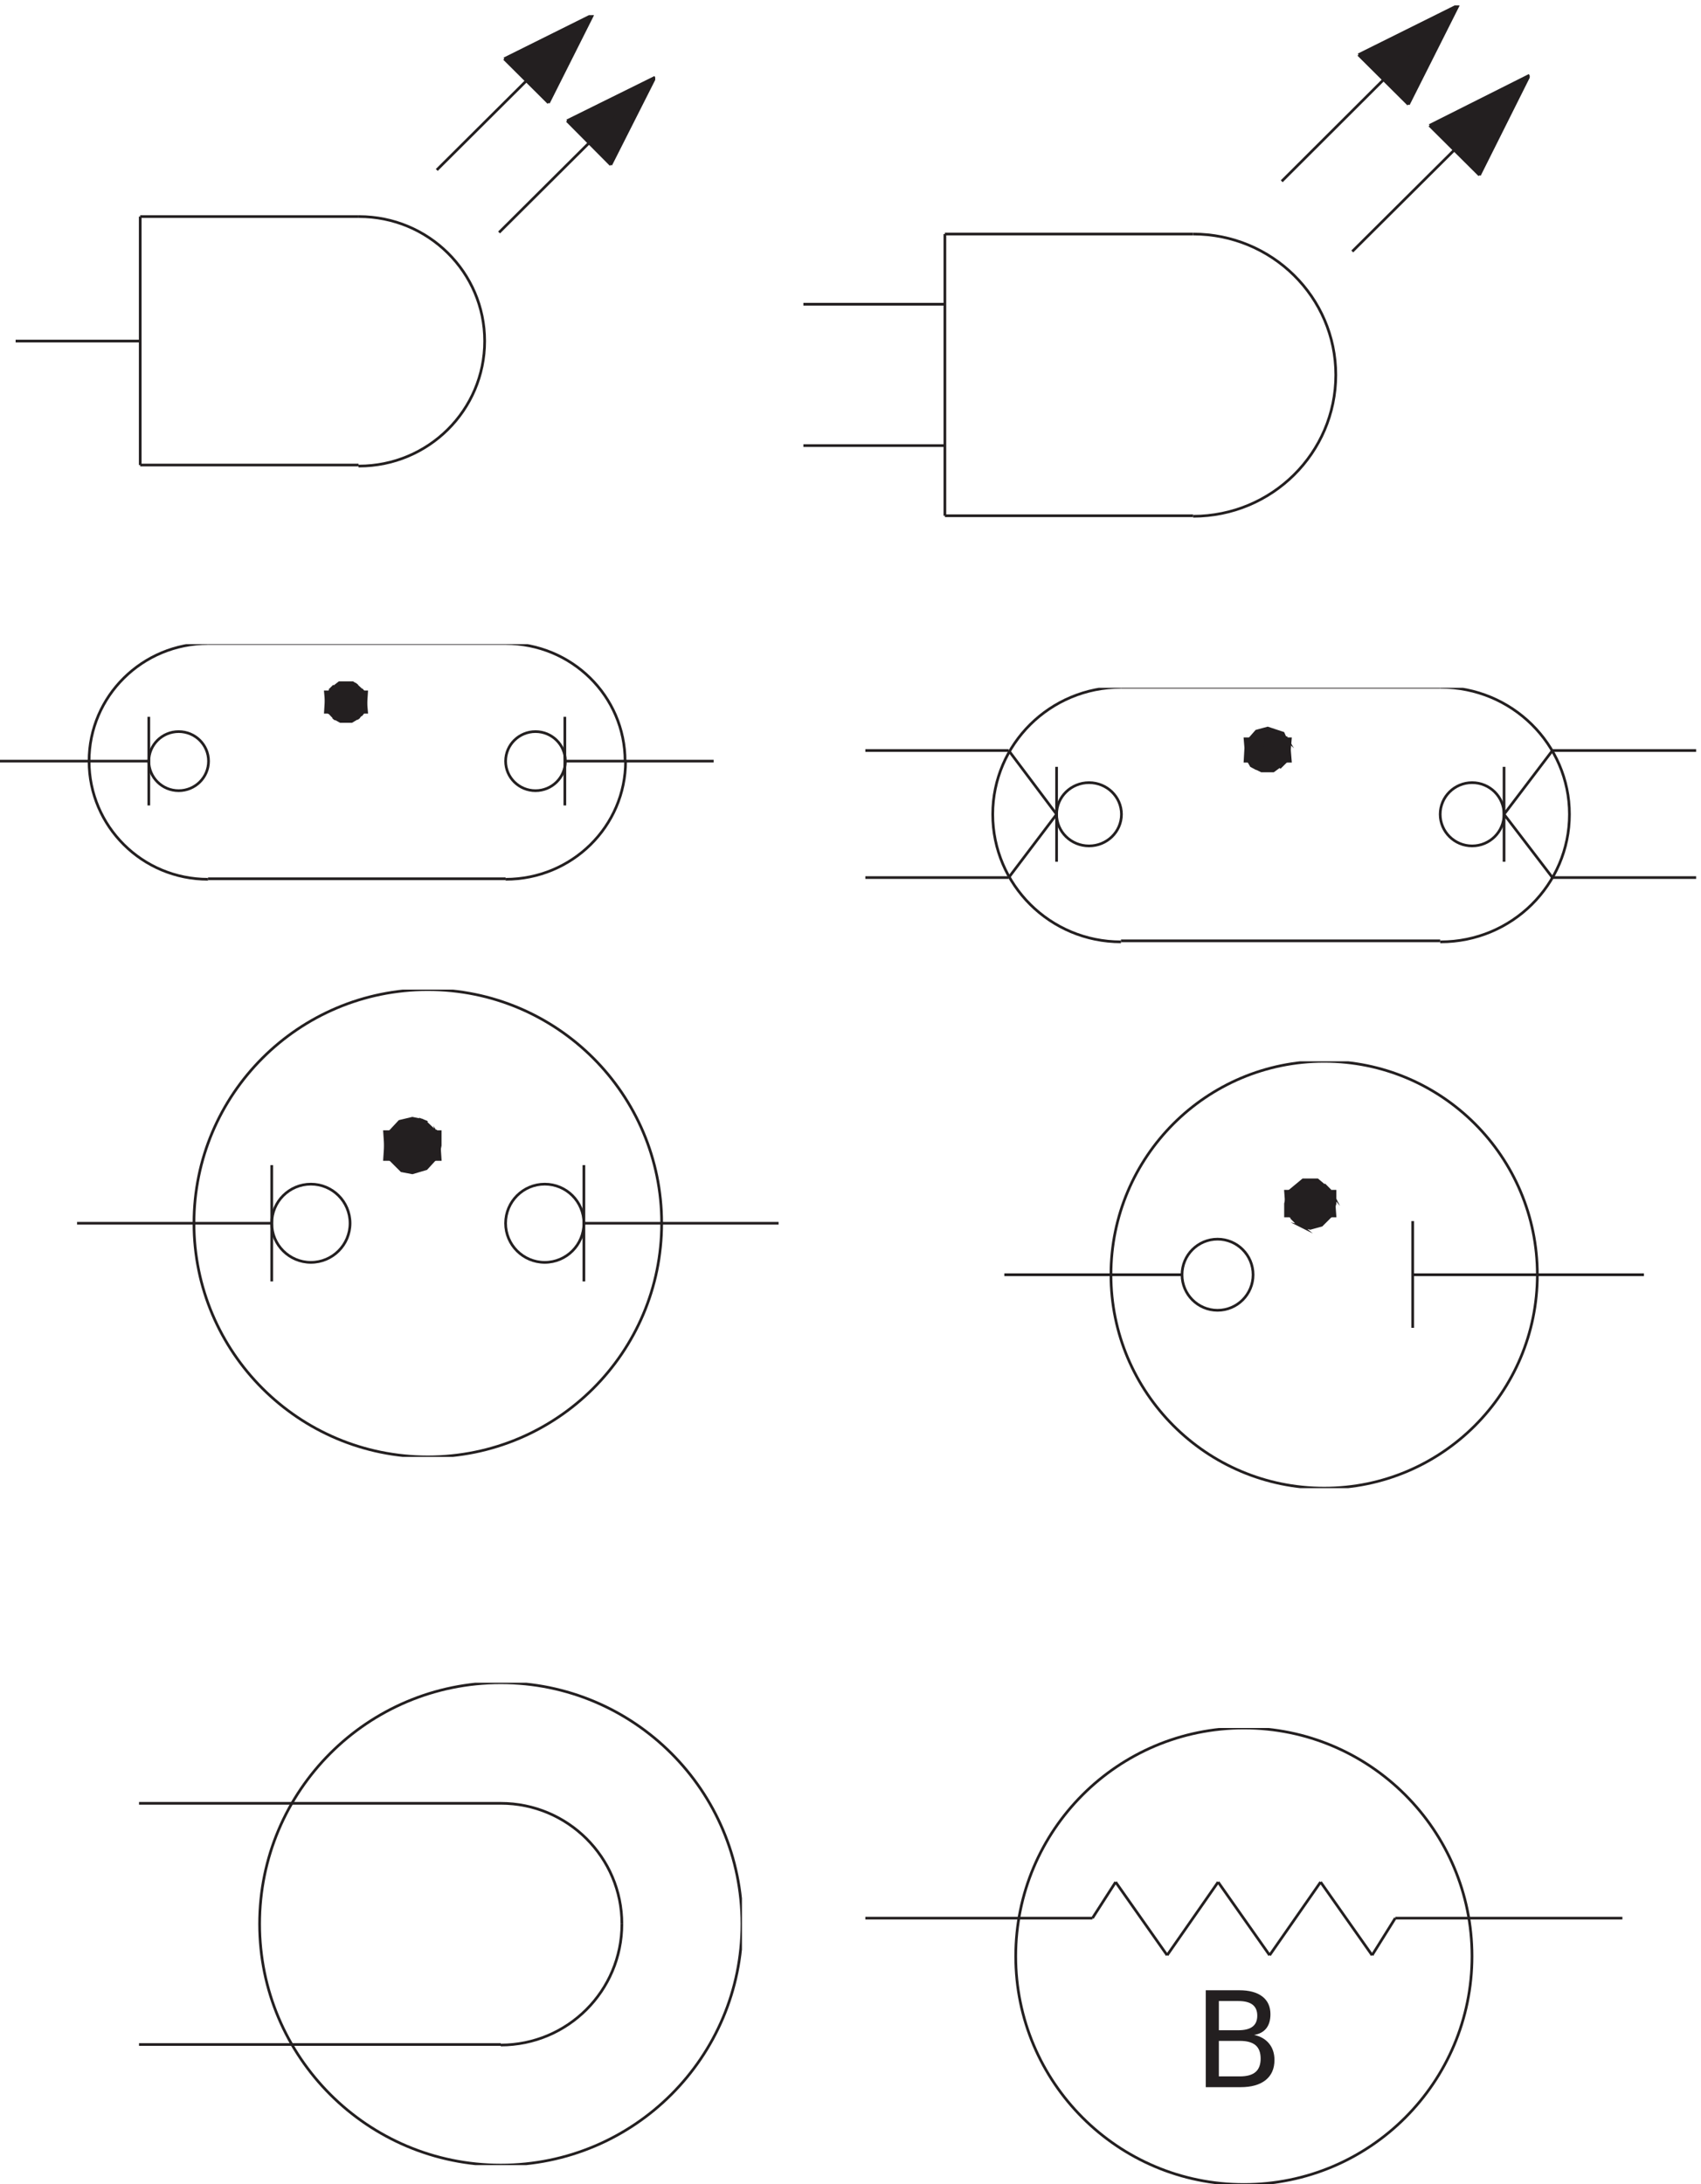 <svg xmlns="http://www.w3.org/2000/svg" xml:space="preserve" width="629.8" height="808.533"><defs><clipPath id="a" clipPathUnits="userSpaceOnUse"><path d="M43.5 6037H1824V4774H43.5Z" clip-rule="evenodd"/></clipPath><clipPath id="b" clipPathUnits="userSpaceOnUse"><path d="M2236.5 6064h2022V4633h-2022z" clip-rule="evenodd"/></clipPath><clipPath id="c" clipPathUnits="userSpaceOnUse"><path d="M0 4286.5h1987.5V3622H0Z" clip-rule="evenodd"/></clipPath><clipPath id="d" clipPathUnits="userSpaceOnUse"><path d="M2409 4165h2314.5v-715.5H2409Z" clip-rule="evenodd"/></clipPath><clipPath id="e" clipPathUnits="userSpaceOnUse"><path d="M214.5 3325h1953V2024.5h-1953z" clip-rule="evenodd"/></clipPath><clipPath id="f" clipPathUnits="userSpaceOnUse"><path d="M2796 3125.5h1780.5v-1188H2796Z" clip-rule="evenodd"/></clipPath><clipPath id="g" clipPathUnits="userSpaceOnUse"><path d="M387 1396h1678.5V53.5H387Z" clip-rule="evenodd"/></clipPath><clipPath id="h" clipPathUnits="userSpaceOnUse"><path d="M0 0h4723.5v6064H0Z"/></clipPath><clipPath id="i" clipPathUnits="userSpaceOnUse"><path d="M0 6064h4723.5V-.5H0Z" clip-rule="evenodd"/></clipPath><clipPath id="j" clipPathUnits="userSpaceOnUse"><path d="M2409 1270h2107.5V-.5H2409Z" clip-rule="evenodd"/></clipPath></defs><g clip-path="url(#a)" transform="matrix(.133 0 0 -.133 0 808.533)"><path d="M998.067 4782.08h1.449c193.134 0 349.714 155.75 349.714 347.89m0 0c0 191.34-156.58 346.46-349.718 346.46-.48 0-.965-.01-1.445-.01" style="fill:none;stroke:#231f20;stroke-width:7.5;stroke-linecap:butt;stroke-linejoin:miter;stroke-miterlimit:10;stroke-dasharray:none;stroke-opacity:1" transform="scale(1 1)"/><path d="m1403.96 5914.41 123.29-122.59L1650.54 6037m-71.68-295.08 121.85-122.59L1824 5863.09" style="fill:#231f20;fill-opacity:1;fill-rule:evenodd;stroke:none"/><path d="m1700.38 5620.43-121.83 122.62m245.09 121.18-123.26-243.81m-311.02-188.2 434.29 432.01m-607.73-258.06 434.29 432.01M998.067 4784.93H390.35m0 691.5h607.717m-607.717-691.5v691.5M43.492 5129.97H390.35m1013.34 785.59 246.52 122.62m0 0-123.26-245.23m0 0-123.26 122.61m174.86-172.52 245.09 121.19" style="fill:none;stroke:#231f20;stroke-width:7.5;stroke-linecap:butt;stroke-linejoin:miter;stroke-miterlimit:10;stroke-dasharray:none;stroke-opacity:1" transform="scale(1 1)"/></g><g clip-path="url(#b)" transform="matrix(.133 0 0 -.133 0 808.533)"><path d="M3718.66 5035.82c0 216.51-177.82 392.02-397.16 392.02m0-785.47c219.34 0 397.16 176.16 397.16 393.45" style="fill:none;stroke:#231f20;stroke-width:7.5;stroke-linecap:butt;stroke-linejoin:miter;stroke-miterlimit:10;stroke-dasharray:none;stroke-opacity:1" transform="scale(1 1)"/><path d="m4060.61 6064-278.21-138.25 139.1-138.25m58.8-58.44 278.2 139.68-139.1-277.93" style="fill:#231f20;fill-opacity:1;fill-rule:evenodd;stroke:none"/><path d="m4118.69 5591.77-139.08 138.28m278.16 139.7-139.08-277.97m-354.15-212.41 493.22 490.38m-689.65-295.08 491.79 490.38M3321.5 4643.8h-691.09m0 784.04h691.09M2236.11 4839.1h394.3m-394.3 393.44h394.3m0-588.74v784.04m1151.33 498.94 278.16 138.27m-139.07-276.55-139.09 138.28m197.87-196.73 278.16 139.7m-197.87 195.3-139.08-276.55" style="fill:none;stroke:#231f20;stroke-width:7.5;stroke-linecap:butt;stroke-linejoin:miter;stroke-miterlimit:10;stroke-dasharray:none;stroke-opacity:1" transform="scale(1 1)"/></g><g clip-path="url(#c)" transform="matrix(.133 0 0 -.133 0 808.533)"><path d="M579.09 4288.27c-182.866 0-331.114-146.58-331.114-327.39m1492.164 0c0 180.81-148.89 327.39-332.55 327.39M247.976 3960.88c0-181.6 148.248-328.81 331.114-328.81m1.433 328.81c0-45.4-37.219-82.21-83.134-82.21-45.919 0-83.138 36.81-83.138 82.21 0 45.39 37.219 82.2 83.138 82.2 45.915 0 83.134-36.81 83.134-82.2zm827.067-328.81c184.45 0 333.98 147.21 333.98 328.81m-167.71 0c0-45.4-37.22-82.21-83.13-82.21-45.92 0-83.14 36.81-83.14 82.21 0 45.39 37.22 82.2 83.14 82.2 45.91 0 83.13-36.81 83.13-82.2z" style="fill:none;stroke:#231f20;stroke-width:7.5;stroke-linecap:butt;stroke-linejoin:miter;stroke-miterlimit:10;stroke-dasharray:none;stroke-opacity:1" transform="scale(1 1)"/><path d="m906.277 4151.91 4.301-48.16 7.172-11.34-5.738 7.09 22.945-24.09-7.172 5.67 20.078-11.33h31.547l21.51 12.75-7.17-5.67 17.21 17-5.74-7.08 12.91 21.25 2.87 43.91h-57.363l1.433-26.91-4.3-5.67 5.734 7.08-7.168-9.91 11.469 11.33-10.035-7.08 7.168 5.66-11.473-5.66 7.172 2.83 7.168-2.83-10.035 4.25 7.168-5.67-11.473 8.5 12.906-12.75-12.906 17 5.738-5.67-1.433 1.42 2.867-4.25v28.33" style="fill:#231f20;fill-opacity:1;fill-rule:evenodd;stroke:none"/><path d="m905.904 4153.62 4.299-48.18 7.169-11.34-5.736 7.08 22.936-24.09-7.169 5.67 20.07-11.34h31.534l21.503 12.76-7.169-5.67 17.199 17.01-5.73-7.09 12.9 21.26 2.87 43.93h-57.34l1.433-26.92-4.299-5.67 5.732 7.08-7.165-9.91 11.464 11.33-10.031-7.08 7.165 5.66-11.468-5.66 7.169 2.83 7.165-2.83-10.031 4.25 7.165-5.67-11.468 8.5 12.901-12.75-12.901 17 5.736-5.67-1.433 1.42 2.866-4.25v28.34z" style="fill:none;stroke:#231f20;stroke-width:7.5;stroke-linecap:butt;stroke-linejoin:miter;stroke-miterlimit:10;stroke-dasharray:none;stroke-opacity:1" transform="scale(1 1)"/><path d="m1021 4095.25-4.3 49.58-10.04 14.17 5.73-7.09-24.374 22.67 7.168-5.67-12.907 8.5h-37.281l-27.246-21.25 12.906 12.75-21.511-26.91-2.868-46.75h57.36l-1.434 28.33 4.301 7.08-12.906-12.75 15.773 15.59-12.906-12.75 11.473 5.66-4.301-2.83-4.301 2.83 1.434-1.41-5.739 5.66 17.207-12.75-12.902 12.75 8.602-11.33-5.735 7.08 4.301-9.91-2.867 7.08v-28.33" style="fill:#231f20;fill-opacity:1;fill-rule:evenodd;stroke:none"/><path d="m1020.58 4096.93-4.3 49.61-10.04 14.17 5.73-7.09-24.361 22.68 7.165-5.67-12.901 8.5h-37.266l-27.235-21.25 12.901 12.75-21.503-26.92-2.866-46.78h57.336l-1.433 28.35 4.299 7.09-12.901-12.76 15.767 15.59-12.901-12.76 11.468 5.67-4.299-2.83-4.299 2.83 1.433-1.41-5.736 5.67 17.2-12.76-12.897 12.76 8.598-11.34-5.732 7.08 4.299-9.92-2.866 7.09v-28.35zm-88.874 28.35h61.635M579.09 3633.49h828.5m-993.339 327.39H0m414.251 123.3v-246.6m1158.179 123.3h414.25m-414.25 123.3v-246.6m-164.84 450.69h-828.5" style="fill:none;stroke:#231f20;stroke-width:7.5;stroke-linecap:butt;stroke-linejoin:miter;stroke-miterlimit:10;stroke-dasharray:none;stroke-opacity:1" transform="scale(1 1)"/></g><g clip-path="url(#d)" transform="matrix(.133 0 0 -.133 0 808.533)"><path d="M3120.55 4166.54c-197.13 0-356.93-158.31-356.93-353.6m1605.49 0c0 195.29-160.44 353.6-358.35 353.6h-1.45m-1245.69-353.6c0-196.06 159.8-355.01 356.93-355.01m1.44 355.01c0-48.62-40.43-88.04-90.31-88.04s-90.31 39.42-90.31 88.04c0 48.63 40.43 88.05 90.31 88.05s90.31-39.42 90.31-88.05zm887.32-355.01h1.45c197.91 0 358.35 158.95 358.35 355.01m-182.05 0c0-48.62-39.79-88.04-88.88-88.04-49.08 0-88.87 39.42-88.87 88.04 0 48.63 39.79 88.05 88.87 88.05 49.09 0 88.88-39.42 88.88-88.05z" style="fill:none;stroke:#231f20;stroke-width:7.5;stroke-linecap:butt;stroke-linejoin:miter;stroke-miterlimit:10;stroke-dasharray:none;stroke-opacity:1" transform="scale(1 1)"/><path d="m3467.3 4021.63 4.3-52.52 12.91-22.72 15.77-8.51-10.03 5.67 22.94-11.35h32.98l32.98 24.13-15.77-15.62 20.08 19.88-15.78-15.62 21.51 25.55 4.3 51.11h-63.09l1.43-28.39-2.87-7.1 15.78 15.61-12.91-5.68-5.74-12.77 14.34 14.2-12.9-5.68-5.74-12.78 15.78 15.62-14.34-5.68 7.17 2.84 5.73-2.84-10.04 4.26 10.04-5.68-15.77 9.94 15.77-15.62-8.6 12.78 2.87-4.26v31.23" style="fill:#231f20;fill-opacity:1;fill-rule:evenodd;stroke:none"/><path d="m3466.02 4023.12 4.3-52.55 12.9-22.72 15.77-8.52-10.03 5.68 22.93-11.36h32.97l32.97 24.14-15.77-15.62 20.07 19.88-15.77-15.62 21.51 25.56 4.29 51.13h-63.07l1.44-28.41-2.87-7.1 15.77 15.62-12.9-5.68-5.74-12.78 14.34 14.2-12.91-5.68-5.73-12.78 15.77 15.62-14.34-5.68 7.17 2.84 5.74-2.84-10.04 4.26 10.04-5.68-15.77 9.94 15.77-15.62-8.61 12.78 2.87-4.26v31.25z" style="fill:none;stroke:#231f20;stroke-width:7.5;stroke-linecap:butt;stroke-linejoin:miter;stroke-miterlimit:10;stroke-dasharray:none;stroke-opacity:1" transform="scale(1 1)"/><path d="m3593.49 3959.17-4.3 52.52-8.6 15.61 5.73-9.93-22.94 22.71 15.77-15.62-5.73 12.78-43.02 14.2-31.55-8.52-28.68-32.65-2.87-51.1h63.1l-1.44 31.23 4.31 7.1-11.48-11.36 8.61 4.26 7.17-4.26-15.78 15.61 20.08-18.45-15.78 15.61 10.04-17.03-5.73 8.52 1.43-4.26-1.43 4.26v-31.23" style="fill:#231f20;fill-opacity:1;fill-rule:evenodd;stroke:none"/><path d="m3592.16 3960.63-4.29 52.54-8.61 15.62 5.74-9.94-22.94 22.73 15.77-15.63-5.73 12.78-43.01 14.21-31.54-8.52-28.66-32.67-2.87-51.12h63.07l-1.43 31.24 4.3 7.1-11.47-11.36 8.6 4.26 7.17-4.26-15.77 15.62 20.07-18.46-15.77 15.62 10.04-17.04-5.74 8.52 1.44-4.26-1.44 4.26v-31.24zm-471.61-499.86h888.76m-1067.94 352.17-133.32-176.08m0 353.59 133.32-177.51m-133.32-176.08h-399.94m0 353.59h399.94m133.32-45.44v-264.13m556.19 309.57h67.37m622.13-177.51 134.75-176.08m0 353.59-134.75-177.51m0 132.07v-264.13m134.75-44.02h399.94m0 353.59h-399.94m-312.5 176.09h-888.76" style="fill:none;stroke:#231f20;stroke-width:7.5;stroke-linecap:butt;stroke-linejoin:miter;stroke-miterlimit:10;stroke-dasharray:none;stroke-opacity:1" transform="scale(1 1)"/></g><g clip-path="url(#e)" transform="matrix(.133 0 0 -.133 0 808.533)"><path d="M1842 2674.75c0-359.14-291.45-650.25-651-650.25-359.535 0-651 291.11-651 650.25 0 359.13 291.465 650.25 651 650.25 359.55 0 651-291.12 651-650.25z" style="fill:none;stroke:#231f20;stroke-width:7.5;stroke-linecap:butt;stroke-linejoin:miter;stroke-miterlimit:10;stroke-dasharray:none;stroke-opacity:1"/><path d="M974.477 2674.75c0-60.12-48.789-108.85-108.977-108.85-60.187 0-108.977 48.73-108.977 108.85s48.79 108.85 108.977 108.85c60.188 0 108.977-48.73 108.977-108.85zm651.003 0c0-60.12-48.79-108.85-108.98-108.85-60.19 0-108.98 48.73-108.98 108.85s48.79 108.85 108.98 108.85c60.19 0 108.98-48.73 108.98-108.85z" style="fill:none;stroke:#231f20;stroke-width:7.5;stroke-linecap:butt;stroke-linejoin:miter;stroke-miterlimit:10;stroke-dasharray:none;stroke-opacity:1"/><path d="m1070.55 2929.7 4.3-65.89 43.02-42.97 30.11-5.73 38.72 11.46 32.98 35.81 5.73 28.64v38.68h-77.43l-1.43-42.97 1.43 4.29-5.73-8.59 15.77 15.75-20.07-8.59 10.03 2.87 10.04-2.87-15.77 4.3 4.3-1.43-8.6 5.72 12.9-12.89-5.74 12.89 2.87-7.16v38.68" style="fill:#231f20;fill-opacity:1;fill-rule:evenodd;stroke:none"/><path d="m1070.55 2929.7 4.3-65.89 43.02-42.97 30.11-5.73 38.72 11.46 32.98 35.81 5.73 28.64v38.68h-77.43l-1.43-42.97 1.43 4.29-5.73-8.59 15.77 15.75-20.07-8.59 10.03 2.87 10.04-2.87-15.77 4.3 4.3-1.43-8.6 5.72 12.9-12.89-5.74 12.89 2.87-7.16v38.68z" style="fill:none;stroke:#231f20;stroke-width:7.5;stroke-linecap:butt;stroke-linejoin:miter;stroke-miterlimit:10;stroke-dasharray:none;stroke-opacity:1"/><path d="m1225.41 2852.35-4.3 64.45-2.86 4.3 1.43-4.3-7.17 17.19 1.43-5.73-31.54 30.08 7.17-2.86-17.21 7.16 4.3-1.44-28.68 5.73-35.84-8.59-37.29-40.11-4.3-65.88h77.43v40.11l-1.43-2.87 1.43 2.87-2.87-7.17 7.18 17.19-18.65-21.48 20.08 11.46-7.17-1.44 2.87-1.43-2.87 1.43 8.6-2.86-11.47 4.3 18.64-11.46-20.07 20.05 7.17-12.89-4.31 11.46 5.74-18.62-2.87 10.02v-38.67" style="fill:#231f20;fill-opacity:1;fill-rule:evenodd;stroke:none"/><path d="m1225.41 2852.35-4.3 64.45-2.86 4.3 1.43-4.3-7.17 17.19 1.43-5.73-31.54 30.08 7.17-2.86-17.21 7.16 4.3-1.44-28.68 5.73-35.84-8.59-37.29-40.11-4.3-65.88h77.43v40.11l-1.43-2.87 1.43 2.87-2.87-7.17 7.18 17.19-18.65-21.48 20.08 11.46-7.17-1.44 2.87-1.43-2.87 1.43 8.6-2.86-11.47 4.3 18.64-11.46-20.07 20.05 7.17-12.89-4.31 11.46 5.74-18.62-2.87 10.02v-38.67zM214.5 2674.75h542.023m0 161.85v-323.7m352.747 378.12H1191m976.5-216.27h-542.02m0 161.85v-323.7" style="fill:none;stroke:#231f20;stroke-width:7.5;stroke-linecap:butt;stroke-linejoin:miter;stroke-miterlimit:10;stroke-dasharray:none;stroke-opacity:1"/></g><g clip-path="url(#f)" transform="matrix(.133 0 0 -.133 0 808.533)"><path d="M4279.75 2531.5c0-328.07-265.71-594-593.5-594-327.78 0-593.5 265.93-593.5 594 0 328.06 265.72 594 593.5 594 327.79 0 593.5-265.94 593.5-594z" style="fill:none;stroke:#231f20;stroke-width:7.5;stroke-linecap:butt;stroke-linejoin:miter;stroke-miterlimit:10;stroke-dasharray:none;stroke-opacity:1"/><path d="M3488.42 2531.5c0-54.68-44.29-99-98.92-99s-98.92 44.32-98.92 99 44.29 99 98.92 99 98.92-44.32 98.92-99z" style="fill:none;stroke:#231f20;stroke-width:7.5;stroke-linecap:butt;stroke-linejoin:miter;stroke-miterlimit:10;stroke-dasharray:none;stroke-opacity:1"/><path d="m3578.73 2763.93 4.3-58.82 28.67-31.57-17.2 17.22 31.54-25.83-2.87 1.44 24.37-5.74 31.54 8.61 28.67 28.69 8.61 31.57v34.43h-68.82l1.44-31.56-8.6-12.91 17.2 17.22-20.07-10.05 10.03 2.87 8.6-2.87-15.76 5.74 2.86-1.44-2.86 1.44 17.2-17.22-21.51 21.53 15.77-15.79-7.16 14.35 2.86-5.74v34.43" style="fill:#231f20;fill-opacity:1;fill-rule:evenodd;stroke:none"/><path d="m3578.73 2763.93 4.3-58.82 28.67-31.57-17.2 17.22 31.54-25.83-2.87 1.44 24.37-5.74 31.54 8.61 28.67 28.69 8.61 31.57v34.43h-68.82l1.44-31.56-8.6-12.91 17.2 17.22-20.07-10.05 10.03 2.87 8.6-2.87-15.76 5.74 2.86-1.44-2.86 1.44 17.2-17.22-21.51 21.53 15.77-15.79-7.16 14.35 2.86-5.74v34.43z" style="fill:none;stroke:#231f20;stroke-width:7.5;stroke-linecap:butt;stroke-linejoin:miter;stroke-miterlimit:10;stroke-dasharray:none;stroke-opacity:1"/><path d="m3716.36 2695.07-4.31 57.39-1.43 1.43 1.43-2.87-25.8 31.57 17.2-17.22-35.84 30.13h-40.14l-41.57-34.43-7.17-31.57v-34.43h68.81l-1.43 33 2.87 7.17-7.17-7.17 11.47 4.3-5.74-2.87-5.73 2.87 14.33-7.17-15.76 15.78 21.5-21.52-17.2 17.22 1.43-2.88-1.43 2.88 5.73-15.79-2.87 8.61v-34.43" style="fill:#231f20;fill-opacity:1;fill-rule:evenodd;stroke:none"/><path d="m3716.36 2695.07-4.31 57.39-1.43 1.43 1.43-2.87-25.8 31.57 17.2-17.22-35.84 30.13h-40.14l-41.57-34.43-7.17-31.57v-34.43h68.81l-1.43 33 2.87 7.17-7.17-7.17 11.47 4.3-5.74-2.87-5.73 2.87 14.33-7.17-15.76 15.78 21.5-21.52-17.2 17.22 1.43-2.88-1.43 2.88 5.73-15.79-2.87 8.61v-34.43zm860.14-163.57h-643.68m-1136.82 0h494.58m642.24 149.22v-297M3611.7 2729.5h74.55" style="fill:none;stroke:#231f20;stroke-width:7.5;stroke-linecap:butt;stroke-linejoin:miter;stroke-miterlimit:10;stroke-dasharray:none;stroke-opacity:1"/></g><g clip-path="url(#g)" transform="matrix(.133 0 0 -.133 0 808.533)"><path d="M1394.1 387.691c186.19 0 337.13 150.907 337.13 337.059" style="fill:none;stroke:#231f20;stroke-width:7.5;stroke-linecap:butt;stroke-linejoin:miter;stroke-miterlimit:10;stroke-dasharray:none;stroke-opacity:1"/><path d="M2065.5 724.75c0-370.73-300.58-671.25-671.4-671.25-370.8 0-671.401 300.52-671.401 671.25 0 370.72 300.601 671.25 671.401 671.25 370.82 0 671.4-300.53 671.4-671.25z" style="fill:none;stroke:#231f20;stroke-width:7.5;stroke-linecap:butt;stroke-linejoin:miter;stroke-miterlimit:10;stroke-dasharray:none;stroke-opacity:1"/><path d="M1731.23 724.754c0 185.363-150.94 335.626-337.13 335.626m0-671.255H387m0 671.255h1007.1" style="fill:none;stroke:#231f20;stroke-width:7.5;stroke-linecap:butt;stroke-linejoin:miter;stroke-miterlimit:10;stroke-dasharray:none;stroke-opacity:1"/></g><g clip-path="url(#h)" transform="matrix(.133 0 0 -.133 0 808.533)"><g clip-path="url(#i)"><g clip-path="url(#j)"><path d="M4097.86 634.75c0-350.852-284.33-635.25-635.11-635.25-350.77 0-635.12 284.398-635.12 635.25 0 350.84 284.35 635.25 635.12 635.25 350.78 0 635.11-284.41 635.11-635.25z" style="fill:none;stroke:#231f20;stroke-width:7.5;stroke-linecap:butt;stroke-linejoin:miter;stroke-miterlimit:10;stroke-dasharray:none;stroke-opacity:1"/><path d="M3393.13 399.219v-98.832h58.51c19.64 0 34.18 4.066 43.63 12.203 9.44 8.133 14.16 20.57 14.16 37.316 0 16.848-4.72 29.282-14.16 37.293-9.45 8.016-23.99 12.02-43.63 12.02zm0 110.91V428.84h54.01c17.81 0 31.09 3.344 39.81 10.027 8.73 6.684 13.1 16.891 13.1 30.617 0 13.61-4.37 23.786-13.1 30.528-8.72 6.746-22 10.117-39.81 10.117zm-36.47 29.98h93.19c27.8 0 49.24-5.781 64.29-17.343 15.05-11.563 22.58-28 22.58-49.317 0-16.488-3.86-29.613-11.56-39.363-7.71-9.758-19.03-15.844-33.96-18.262 17.94-3.855 31.87-11.89 41.81-24.109 9.94-12.219 14.91-27.485 14.91-45.797 0-24.078-8.19-42.684-24.56-55.813-16.38-13.132-39.68-19.695-69.91-19.695h-96.79v269.699" style="fill:#231f20;fill-opacity:1;fill-rule:evenodd;stroke:none"/><path d="m3249.13 637.617 141.94 203.625M2409 740.863h632.25m64.52 100.379 143.36-203.625m-207.88 103.246 64.52 100.379m778.48-100.379h632.25m-982.07-103.246 141.93 203.625m-285.29 0 143.36-203.625m141.94 203.625 143.37-203.625m-.01 0 64.52 103.246" style="fill:none;stroke:#231f20;stroke-width:7.5;stroke-linecap:butt;stroke-linejoin:miter;stroke-miterlimit:10;stroke-dasharray:none;stroke-opacity:1"/></g></g></g></svg>
